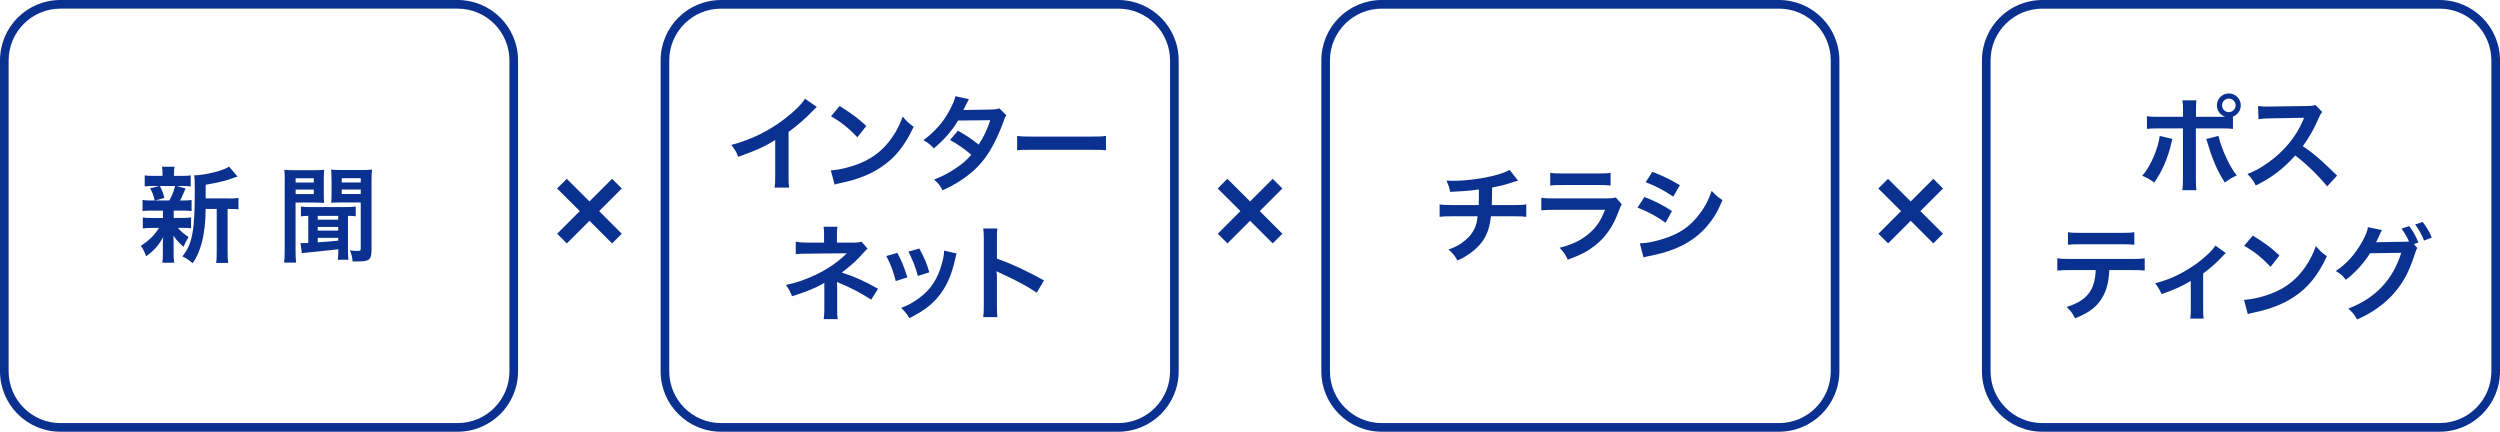 <?xml version="1.0" encoding="UTF-8"?><svg xmlns="http://www.w3.org/2000/svg" viewBox="0 0 289.54 50"><defs><style>.d{fill:#0b3190;}</style></defs><g id="a"/><g id="b"><g id="c"><g><path class="d" d="M65.65,28.19l-1.12-1.12,2.62-2.62-2.63-2.62,1.12-1.12,2.63,2.62,2.62-2.62,1.12,1.12-2.62,2.62,2.62,2.62-1.12,1.12-2.62-2.62-2.62,2.62Z"/><path class="d" d="M142.16,28.19l-1.12-1.12,2.62-2.62-2.63-2.62,1.12-1.12,2.63,2.62,2.62-2.62,1.12,1.12-2.62,2.62,2.62,2.62-1.12,1.12-2.62-2.62-2.62,2.62Z"/><path class="d" d="M218.67,28.19l-1.12-1.12,2.62-2.62-2.63-2.62,1.12-1.12,2.63,2.62,2.62-2.62,1.12,1.12-2.62,2.62,2.62,2.62-1.12,1.12-2.62-2.62-2.62,2.62Z"/><g><g><path class="d" d="M17.6,24.39c-.5,0-.78,.01-1.09,.05v-1.28c.3,.05,.55,.06,1.12,.06h.29c-.17-.67-.29-.98-.53-1.42l1.06-.26h-.56c-.53,0-.8,.01-1.13,.05v-1.28c.3,.05,.58,.06,1.15,.06h.91v-.18c0-.41-.01-.58-.06-.88h1.45c-.05,.29-.06,.44-.06,.88v.18h.82c.56,0,.8-.01,1.12-.06v1.28c-.32-.04-.61-.05-1.13-.05h-.49l1.02,.29q-.07,.16-.18,.42t-.2,.44c-.08,.2-.13,.29-.26,.53h.24c.54,0,.79-.01,1.1-.06v1.28c-.34-.04-.59-.05-1.1-.05h-.97v.85h.92c.52,0,.78-.01,1.09-.06v1.26c-.31-.04-.59-.05-1.09-.05h-.44c.36,.42,.66,.67,1.24,1.06-.26,.44-.4,.7-.58,1.14-.6-.54-.79-.74-1.18-1.3q.01,.16,.02,.47s.01,.41,.01,.47v1.2c0,.42,.02,.71,.07,1h-1.38c.04-.28,.06-.56,.06-.95v-1.2c0-.23,.01-.54,.04-.82-.49,.92-1.04,1.55-1.98,2.22-.17-.49-.34-.83-.61-1.22,.91-.56,1.58-1.22,2.1-2.06h-.78c-.52,0-.77,.01-1.09,.06v-1.27c.31,.05,.55,.06,1.12,.06h1.21v-.85h-1.25Zm.92-2.85c.26,.52,.36,.77,.52,1.39l-1.07,.29h1.64c.34-.62,.49-1.01,.67-1.68h-1.76Zm8.01,1.45c.53,0,.83-.02,1.09-.07v1.33c-.3-.04-.49-.05-.96-.05h-.3v4.83c0,.72,.01,1.06,.07,1.42h-1.4c.06-.37,.07-.72,.07-1.42v-4.83h-1.28c-.01,1.52-.16,2.78-.44,3.87-.24,.94-.61,1.78-1.07,2.41-.48-.4-.68-.53-1.19-.79,1.14-1.39,1.44-2.96,1.44-7.51,0-1.01-.01-1.39-.07-1.87,1.36-.04,3.43-.56,4.04-1.02l.98,1.16c-.13,.04-.18,.06-.4,.13-.96,.36-1.72,.54-3.29,.82v1.58h2.7Z"/><path class="d" d="M32.98,21c0-.62-.01-.96-.05-1.34,.34,.04,.64,.05,1.22,.05h2.17c.62,0,.9-.01,1.22-.05-.02,.38-.04,.65-.04,1.12v1.63c0,.55,.01,.83,.04,1.09-.29-.02-.71-.04-1.1-.04h-2.21v5.49c0,.72,.02,1.14,.07,1.46h-1.4c.05-.36,.07-.74,.07-1.49v-7.93Zm1.26,.14h2.1v-.49h-2.1v.49Zm0,1.34h2.1v-.52h-2.1v.52Zm1.46,2.52c-.42,.01-.6,.02-.85,.06v-1.14c.35,.05,.6,.06,1.12,.06h4.11c.54,0,.75-.01,1.12-.06v1.13c-.3-.04-.49-.05-.9-.05v3.98c0,.55,.01,.83,.06,1.1h-1.24c.05-.31,.06-.58,.06-1.09v-.12c-.65,.07-.91,.11-3.5,.37-.44,.04-.54,.06-.72,.1l-.16-1.19q.18,.01,.24,.01c.14,0,.49-.01,.66-.02v-3.14Zm1.1,.44h2.37v-.44h-2.37v.44Zm0,1.27h2.37v-.43h-2.37v.43Zm0,1.35c1.15-.07,1.17-.07,2.37-.19v-.32h-2.37v.52Zm1.59-7.3c0-.46-.01-.77-.04-1.12,.34,.04,.61,.05,1.22,.05h2.28c.59,0,.89-.01,1.24-.05-.05,.4-.06,.76-.06,1.34v7.93c0,1.16-.24,1.37-1.56,1.37h-.63c-.05-.52-.13-.85-.32-1.28,.46,.05,.65,.06,.85,.06,.35,0,.41-.05,.41-.3v-5.31h-2.32c-.4,0-.82,.01-1.1,.04,.02-.3,.04-.56,.04-1.09v-1.63Zm1.19,.37h2.2v-.49h-2.2v.49Zm0,1.34h2.2v-.52h-2.2v.52Z"/></g><path class="d" d="M53,1c3.31,0,6,2.69,6,6V43c0,3.31-2.69,6-6,6H7c-3.31,0-6-2.69-6-6V7C1,3.69,3.69,1,7,1H53m0-1H7C3.13,0,0,3.13,0,7V43c0,3.87,3.13,7,7,7H53c3.87,0,7-3.13,7-7V7c0-3.87-3.13-7-7-7h0Z"/></g><g><g><path class="d" d="M94.6,12.39c-.2,.18-.26,.23-.44,.42-.9,.94-1.8,1.71-2.83,2.47v5.12c0,.66,.01,1.01,.06,1.33h-1.68c.06-.35,.07-.59,.07-1.29v-4.22c-1.4,.84-2.08,1.15-4.28,1.94-.25-.62-.38-.83-.8-1.37,2.38-.65,4.39-1.64,6.3-3.12,1.07-.83,1.88-1.65,2.23-2.24l1.38,.96Z"/><path class="d" d="M96.22,19.73c1.03-.06,2.46-.41,3.55-.89,1.5-.65,2.61-1.57,3.56-2.94,.53-.77,.86-1.43,1.22-2.4,.47,.56,.66,.74,1.27,1.18-1.02,2.19-2.16,3.61-3.8,4.7-1.22,.82-2.71,1.4-4.57,1.8-.48,.1-.52,.11-.79,.2l-.44-1.66Zm1.02-7.45c1.43,.89,2.17,1.44,3.09,2.31l-1.03,1.31c-.96-1.02-1.94-1.81-3.06-2.43l1-1.19Z"/><path class="d" d="M116.56,13.36c-.16,.2-.18,.25-.37,.8-.38,1.09-1.04,2.49-1.54,3.3-1.22,1.99-2.91,3.41-5.47,4.58-.38-.65-.54-.85-1-1.24,1.02-.42,1.62-.72,2.34-1.2,.85-.55,1.36-.98,1.97-1.67-.84-.72-1.56-1.22-2.46-1.72l.91-1.07c1.01,.56,1.51,.9,2.41,1.61,.56-.86,.97-1.7,1.34-2.83l-3.73,.04c-.74,1.24-1.6,2.21-2.81,3.23-.4-.44-.58-.6-1.2-.96,1.32-.98,2.28-2.07,3.01-3.42,.35-.64,.59-1.22,.7-1.67l1.56,.35q-.13,.22-.36,.67c-.14,.32-.23,.47-.29,.58q.19-.02,3.12-.05c.49-.01,.74-.04,1.06-.14l.8,.8Z"/><path class="d" d="M117.82,15.74c.53,.07,.76,.08,1.94,.08h6.39c1.19,0,1.42-.01,1.94-.08v1.67c-.48-.06-.61-.06-1.96-.06h-6.37c-1.34,0-1.48,0-1.96,.06v-1.67Z"/><path class="d" d="M95.4,36.94c.05-.32,.07-.67,.07-1.07v-3.13c-.12,.1-.2,.14-.36,.23-.9,.48-1.92,.89-3.38,1.34-.23-.58-.34-.78-.71-1.31,1.19-.25,2.12-.56,3.33-1.12,1.39-.64,2.69-1.51,3.72-2.54h-.25q-.07,.01-4.39,.04c-.7,0-.83,.01-1.27,.06v-1.45c.31,.07,.77,.11,1.28,.11h2v-.98c-.01-.44-.01-.61-.06-.86h1.61c-.05,.23-.06,.44-.06,.84v1h2.03c.36,0,.59-.04,.82-.11l.7,.82c-.2,.16-.22,.17-.53,.52-.67,.78-1.29,1.34-2.45,2.24,1.45,.46,2.76,1.04,4.19,1.88l-.79,1.26c-1.22-.79-2.16-1.28-3.66-1.92-.16-.07-.18-.07-.3-.13,.01,.14,.02,.48,.02,.59v2.64c0,.53,0,.72,.06,1.07h-1.62Z"/><path class="d" d="M103.92,29.28c.5,.92,.74,1.5,1.17,2.84l-1.35,.43c-.31-1.21-.55-1.85-1.09-2.9l1.27-.37Zm6.88,.08c-.07,.18-.1,.24-.17,.61-.35,1.63-.89,2.95-1.65,3.99-.89,1.21-1.88,1.99-3.66,2.89-.31-.53-.46-.71-.96-1.19,.84-.32,1.33-.59,2.04-1.1,1.4-1.02,2.21-2.24,2.72-4.16,.16-.59,.22-1.01,.22-1.38l1.46,.34Zm-4.33-.58c.64,1.19,.86,1.71,1.16,2.76l-1.33,.42c-.23-.91-.59-1.84-1.09-2.82l1.26-.36Z"/><path class="d" d="M113.87,36.71c.06-.38,.07-.71,.07-1.34v-7.69c0-.59-.02-.9-.07-1.22h1.64c-.05,.36-.05,.52-.05,1.26v2.23c1.64,.58,3.53,1.45,5.45,2.53l-.84,1.42c-1-.68-2.24-1.37-4.25-2.29-.28-.13-.31-.14-.41-.2,.04,.34,.05,.48,.05,.82v3.17c0,.62,.01,.94,.05,1.33h-1.64Z"/></g><path class="d" d="M129.51,1c3.31,0,6,2.69,6,6V43c0,3.31-2.69,6-6,6h-46c-3.31,0-6-2.69-6-6V7c0-3.31,2.69-6,6-6h46m0-1h-46c-3.87,0-7,3.13-7,7V43c0,3.87,3.13,7,7,7h46c3.87,0,7-3.13,7-7V7c0-3.87-3.13-7-7-7h0Z"/></g><g><g><path class="d" d="M175.82,20.91q-.14,.04-1.01,.32c-.68,.22-1.07,.31-2,.49q-.01,1.62-.04,2.03h2.54c.82,0,1.02-.01,1.46-.08v1.44c-.44-.05-.67-.06-1.44-.06h-2.65c-.13,1.12-.38,1.92-.8,2.61-.42,.7-1.12,1.37-1.96,1.91-.34,.22-.56,.35-1.12,.6-.35-.61-.54-.84-1.04-1.27,.86-.31,1.32-.56,1.86-1.01,.72-.58,1.18-1.26,1.38-2.04,.05-.2,.08-.41,.13-.8h-2.96c-.77,0-1,.01-1.44,.06v-1.44c.44,.07,.65,.08,1.46,.08h3.07c.02-.5,.02-.97,.02-1.81-.97,.14-1.34,.18-3.32,.28-.12-.54-.18-.72-.44-1.3,.37,.02,.56,.02,.74,.02,1.61,0,3.66-.28,5.13-.7,.7-.2,1.04-.34,1.45-.56l.96,1.22Z"/><path class="d" d="M187.83,23.64c-.12,.22-.19,.38-.34,.76-.62,1.76-1.54,3.09-2.78,4.05-.85,.66-1.63,1.07-3.14,1.63-.26-.6-.41-.8-.94-1.39,1.46-.37,2.41-.82,3.33-1.58,.89-.74,1.4-1.48,1.93-2.81h-5.84c-.8,0-1.1,.01-1.54,.06v-1.46c.46,.07,.72,.08,1.56,.08h5.71c.74,0,.98-.02,1.36-.11l.68,.77Zm-8.29-3.63c.4,.07,.65,.08,1.4,.08h4.19c.76,0,1.01-.01,1.4-.08v1.48c-.37-.05-.6-.06-1.38-.06h-4.23c-.78,0-1.01,.01-1.38,.06v-1.48Z"/><path class="d" d="M190.45,22.81c1.24,.49,2.16,.96,3.19,1.63l-.74,1.36c-.96-.71-2.03-1.28-3.25-1.76l.8-1.22Zm-.54,5.37c.91-.01,2.22-.3,3.47-.78,1.49-.58,2.51-1.36,3.47-2.64,.65-.86,1.02-1.58,1.39-2.65,.49,.52,.67,.67,1.25,1.07-.55,1.33-1.06,2.16-1.8,3.03-1.52,1.75-3.56,2.82-6.51,3.41-.43,.08-.6,.12-.84,.19l-.42-1.63Zm1.46-8.28c1.24,.48,2.18,.94,3.19,1.55l-.77,1.32c-1.09-.73-2.16-1.3-3.2-1.66l.78-1.21Z"/></g><path class="d" d="M206.03,1c3.31,0,6,2.69,6,6V43c0,3.31-2.69,6-6,6h-46c-3.31,0-6-2.69-6-6V7c0-3.31,2.69-6,6-6h46m0-1h-46c-3.87,0-7,3.13-7,7V43c0,3.87,3.13,7,7,7h46c3.87,0,7-3.13,7-7V7c0-3.87-3.13-7-7-7h0Z"/></g><g><g><path class="d" d="M251.6,16.1c-.02,.07-.04,.14-.05,.17,0,.02-.02,.1-.05,.2-.38,1.76-1.14,3.49-2.01,4.67-.56-.41-.82-.55-1.39-.78,.92-1,1.86-3.14,2.03-4.62l1.48,.36Zm5.46-2.57c.25,0,.37,0,.66-.01-.59-.19-.97-.71-.97-1.32,0-.76,.62-1.38,1.38-1.38s1.39,.62,1.39,1.38c0,.59-.36,1.09-.91,1.31v1.42c-.4-.05-.58-.06-1.52-.06h-2.77v5.82c0,.66,.01,1.02,.06,1.34h-1.63c.05-.32,.07-.68,.07-1.36v-5.8h-2.66c-.94,0-1.12,.01-1.51,.06v-1.48c.42,.07,.65,.08,1.54,.08h2.64v-.67c0-.68-.02-.95-.07-1.24h1.62c-.04,.32-.05,.5-.05,1.27v.64h2.75Zm-.13,2.21c.37,1.56,1.33,3.63,2.12,4.57-.61,.3-.84,.44-1.38,.83-.86-1.34-1.4-2.58-1.97-4.49-.1-.32-.11-.37-.19-.55l1.42-.36Zm.42-3.54c0,.43,.35,.79,.78,.79s.79-.36,.79-.79-.35-.78-.79-.78-.78,.35-.78,.78Z"/><path class="d" d="M269.51,21.57c-1-1.22-2.37-2.57-3.68-3.56-1.36,1.51-2.73,2.57-4.57,3.47-.34-.62-.48-.82-.97-1.33,.92-.36,1.5-.68,2.4-1.32,1.81-1.27,3.25-3.01,4.03-4.88l.13-.31q-.19,.01-3.97,.07c-.58,.01-.9,.04-1.31,.1l-.05-1.54c.34,.06,.56,.07,1.06,.07h.29l4.22-.06c.67-.01,.77-.02,1.07-.13l.79,.82c-.16,.18-.25,.35-.38,.65-.55,1.28-1.14,2.33-1.87,3.31,.76,.5,1.4,1.01,2.22,1.74q.3,.26,1.75,1.67l-1.15,1.25Z"/><path class="d" d="M244.29,31.28c-.06,1.38-.32,2.38-.84,3.23-.63,1.06-1.51,1.71-3.13,2.36-.3-.61-.46-.82-.97-1.32,1.44-.44,2.34-1.08,2.84-2,.31-.55,.49-1.33,.53-2.27h-2.93c-.82,0-1.09,.01-1.52,.06v-1.43c.46,.07,.72,.08,1.55,.08h7.02c.82,0,1.09-.01,1.55-.08v1.43c-.43-.05-.71-.06-1.52-.06h-2.57Zm-4.81-4.39c.44,.07,.68,.08,1.55,.08h4.61c.86,0,1.1-.01,1.55-.08v1.46c-.4-.05-.68-.06-1.52-.06h-4.65c-.84,0-1.13,.01-1.52,.06v-1.46Z"/><path class="d" d="M257.8,29.3q-.17,.13-.41,.4c-.6,.65-1.47,1.43-2.23,1.97v4.08c0,.55,.01,.85,.06,1.15h-1.55c.05-.36,.06-.59,.06-1.15v-3.21c-1.08,.64-1.94,1.02-3.39,1.52-.25-.55-.36-.76-.74-1.25,1.13-.3,1.86-.58,2.84-1.08,1.34-.7,2.4-1.45,3.41-2.43,.4-.4,.54-.56,.73-.86l1.22,.88Z"/><path class="d" d="M259.89,34.73c1.03-.06,2.46-.41,3.55-.89,1.5-.65,2.61-1.57,3.56-2.94,.53-.77,.86-1.43,1.22-2.4,.47,.56,.66,.74,1.27,1.18-1.02,2.19-2.16,3.61-3.8,4.7-1.22,.82-2.71,1.4-4.57,1.8-.48,.1-.52,.11-.79,.2l-.44-1.66Zm1.02-7.45c1.43,.89,2.17,1.44,3.09,2.31l-1.03,1.31c-.96-1.02-1.94-1.81-3.06-2.43l1-1.19Z"/><path class="d" d="M279.97,28.72c-.11,.16-.17,.3-.3,.72-.71,2.14-1.28,3.2-2.41,4.53-1.07,1.22-2.54,2.28-4.27,3.03-.31-.56-.53-.83-1.02-1.26,3.14-1.2,5.17-3.35,6.13-6.46l-3.61,.05c-.67,1.1-1.81,2.35-2.81,3.08-.36-.49-.54-.65-1.16-1.03,1.3-.86,2.25-1.94,3.11-3.48,.36-.65,.58-1.21,.61-1.59l1.64,.34c-.08,.11-.1,.13-.2,.36-.1,.22-.2,.46-.32,.7-.06,.11-.06,.12-.08,.17l-.1,.18c.14-.01,.34-.02,.58-.02l2.63-.04c.32,0,.53-.01,.62-.02-.28-.6-.49-.98-.88-1.5l.89-.3c.47,.62,.74,1.1,1.07,1.9l-.52,.19,.41,.47Zm.78-.86c-.29-.71-.64-1.32-1.03-1.86l.86-.3c.49,.64,.77,1.12,1.06,1.82l-.89,.34Z"/></g><path class="d" d="M282.54,1c3.31,0,6,2.69,6,6V43c0,3.31-2.69,6-6,6h-46c-3.31,0-6-2.69-6-6V7c0-3.31,2.69-6,6-6h46m0-1h-46c-3.87,0-7,3.13-7,7V43c0,3.87,3.13,7,7,7h46c3.87,0,7-3.13,7-7V7c0-3.87-3.13-7-7-7h0Z"/></g></g></g></g></svg>